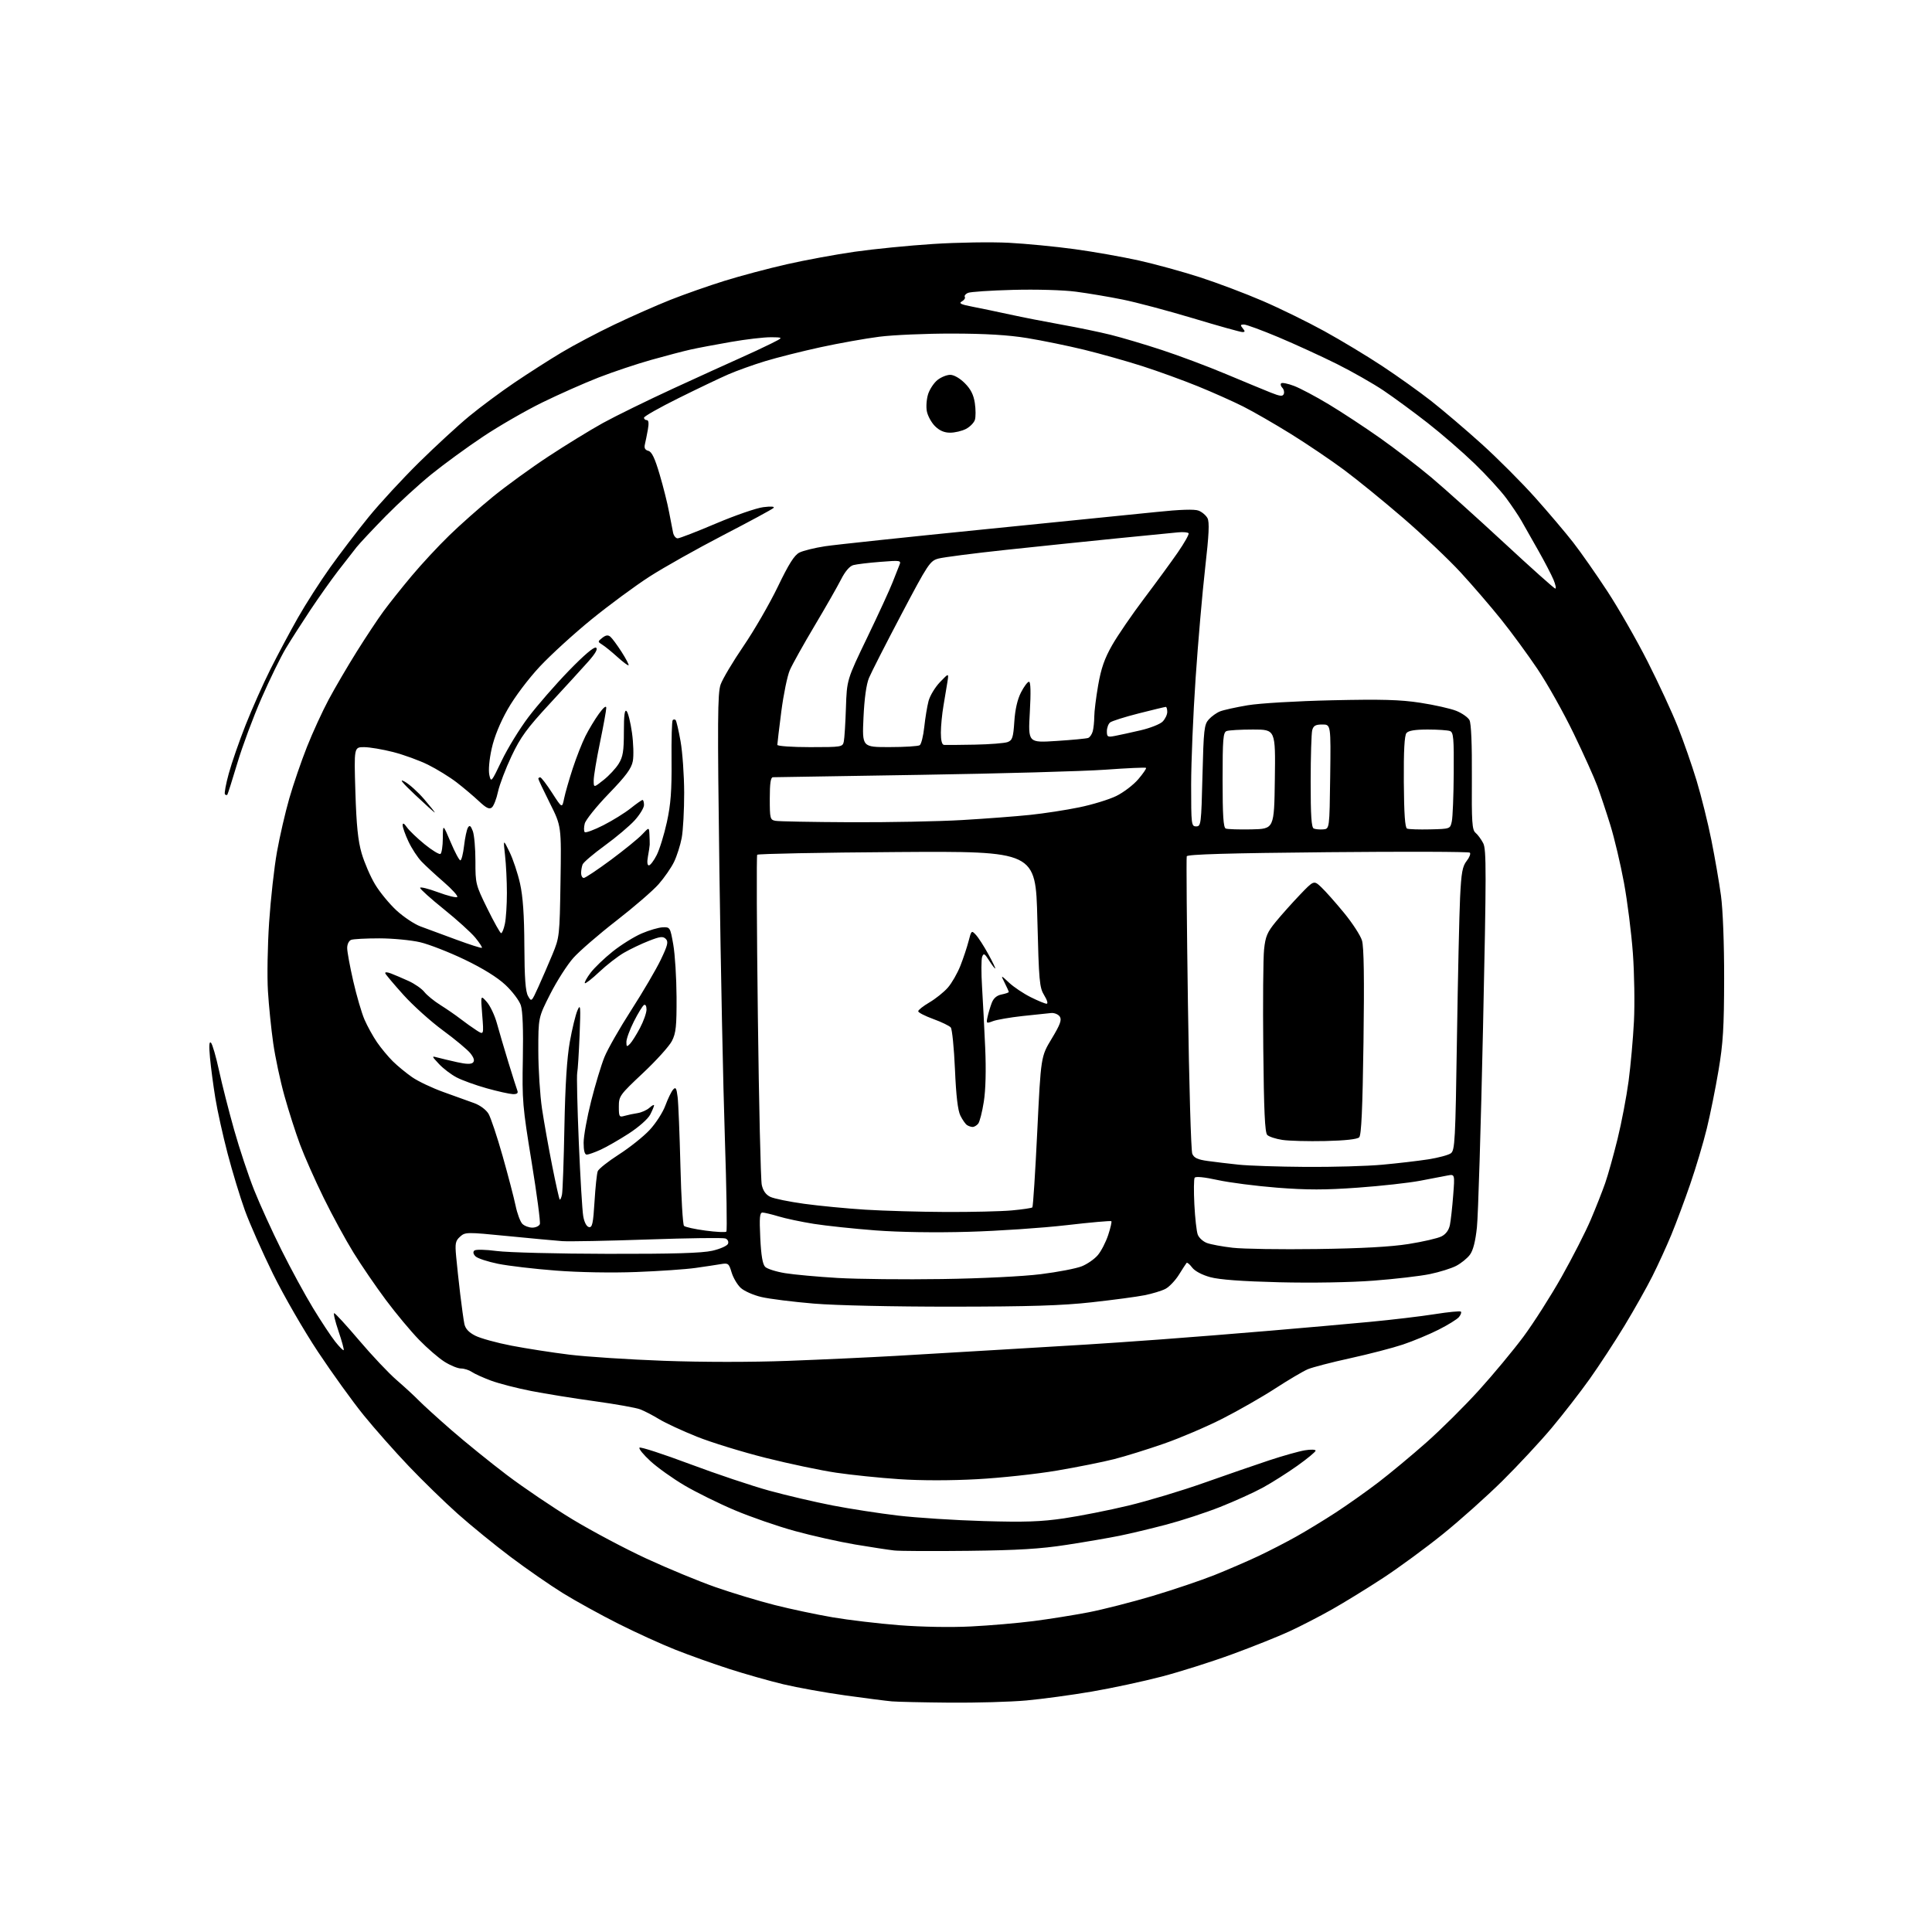 <?xml version="1.0" encoding="UTF-8" standalone="no"?>
<svg 
  version="1.1" 
  xmlns="http://www.w3.org/2000/svg" 
  xmlns:xlink="http://www.w3.org/1999/xlink" 
  xmlns:svg="http://www.w3.org/2000/svg"
  xmlns:rdf="http://www.w3.org/1999/02/22-rdf-syntax-ns#"
  xmlns:cc="http://creativecommons.org/ns#"
  xmlns:dc="http://purl.org/dc/elements/1.1/"
  viewBox="0 0 768 768"
  width="768"
  height="768"
>
<style>svg {background-color: white; }</style>"
<path stroke="none" fill="black" fill-rule="evenodd" d="M377.50,676.83C367.05,676.74 356.70,676.51 354.50,676.32C352.30,676.13 343.98,675.06 336.00,673.95C328.02,672.84 316.96,670.85 311.41,669.53C305.86,668.20 296.19,665.46 289.91,663.44C283.64,661.42 274.00,657.98 268.50,655.80C263.00,653.63 252.77,648.97 245.77,645.44C238.77,641.92 228.87,636.46 223.77,633.31C218.67,630.15 209.30,623.66 202.95,618.88C196.60,614.10 187.15,606.39 181.95,601.76C176.75,597.12 168.00,588.61 162.50,582.83C157.00,577.06 148.93,567.94 144.57,562.57C140.21,557.20 132.05,545.88 126.44,537.43C120.82,528.97 112.75,514.98 108.50,506.35C104.26,497.71 99.24,486.37 97.34,481.13C95.45,475.89 92.36,465.74 90.48,458.56C88.60,451.37 86.40,441.45 85.60,436.50C84.79,431.55 83.84,424.35 83.48,420.50C83.03,415.70 83.15,413.81 83.86,414.50C84.43,415.05 85.86,419.99 87.05,425.48C88.24,430.98 90.95,441.62 93.07,449.13C95.19,456.64 98.77,467.41 101.02,473.05C103.27,478.70 108.16,489.44 111.89,496.91C115.61,504.39 121.27,514.78 124.45,520.00C127.63,525.23 131.58,531.21 133.24,533.30C134.89,535.38 136.41,536.92 136.62,536.71C136.83,536.51 135.90,533.11 134.56,529.17C133.22,525.23 132.45,522.00 132.85,522.00C133.25,522.00 137.72,526.88 142.79,532.85C147.85,538.82 154.55,545.91 157.67,548.60C160.79,551.30 164.73,554.92 166.42,556.66C168.12,558.40 174.00,563.75 179.50,568.54C185.00,573.33 194.90,581.34 201.49,586.34C208.09,591.34 219.79,599.25 227.49,603.92C235.20,608.59 248.47,615.64 257.00,619.58C265.52,623.52 277.89,628.63 284.47,630.93C291.05,633.23 301.63,636.42 307.97,638.03C314.31,639.64 324.68,641.83 331.00,642.91C337.32,643.99 349.25,645.40 357.50,646.05C366.36,646.74 378.02,646.95 386.00,646.54C393.43,646.17 404.59,645.21 410.82,644.41C417.05,643.61 426.87,642.04 432.64,640.93C438.42,639.81 449.90,636.88 458.17,634.42C466.44,631.95 477.54,628.20 482.85,626.08C488.16,623.95 496.00,620.56 500.28,618.54C504.56,616.52 511.31,613.04 515.28,610.81C519.25,608.59 526.33,604.28 531.00,601.24C535.67,598.19 543.33,592.78 548.00,589.20C552.67,585.62 561.23,578.51 567.00,573.40C572.77,568.30 582.17,558.97 587.88,552.67C593.59,546.37 601.55,536.78 605.58,531.37C609.60,525.95 616.45,515.21 620.79,507.51C625.13,499.80 630.34,489.60 632.36,484.83C634.39,480.07 636.96,473.54 638.08,470.33C639.20,467.13 641.41,459.22 643.00,452.76C644.59,446.30 646.56,435.95 647.39,429.76C648.21,423.57 649.17,412.88 649.52,406.00C649.87,399.12 649.68,386.92 649.09,378.87C648.50,370.83 646.91,358.23 645.55,350.87C644.19,343.52 641.76,333.23 640.14,328.00C638.52,322.77 636.20,315.80 634.98,312.50C633.77,309.20 629.51,299.75 625.52,291.50C621.53,283.25 615.09,271.77 611.21,266.00C607.33,260.23 600.82,251.34 596.73,246.25C592.65,241.16 585.42,232.76 580.66,227.58C575.90,222.41 565.62,212.68 557.83,205.96C550.03,199.24 539.42,190.60 534.24,186.76C529.06,182.91 519.58,176.51 513.16,172.52C506.75,168.54 498.20,163.61 494.18,161.59C490.15,159.56 482.05,155.95 476.18,153.56C470.30,151.17 460.39,147.57 454.14,145.56C447.89,143.56 437.46,140.62 430.97,139.03C424.47,137.45 414.28,135.36 408.33,134.39C400.77,133.16 391.76,132.62 378.50,132.60C368.05,132.59 355.00,133.15 349.50,133.86C344.00,134.56 333.50,136.44 326.16,138.03C318.82,139.63 308.92,142.12 304.16,143.57C299.40,145.02 292.80,147.39 289.50,148.83C286.20,150.26 277.31,154.51 269.75,158.26C262.19,162.01 256.00,165.51 256.00,166.04C256.00,166.57 256.50,167.00 257.11,167.00C257.85,167.00 257.99,168.26 257.54,170.75C257.17,172.81 256.64,175.45 256.36,176.61C256.00,178.10 256.41,178.87 257.73,179.22C259.10,179.58 260.30,182.09 262.22,188.60C263.67,193.50 265.35,200.20 265.96,203.50C266.58,206.80 267.29,210.51 267.56,211.75C267.82,212.99 268.64,214.00 269.38,214.00C270.11,214.00 276.97,211.35 284.61,208.10C292.25,204.86 300.73,201.93 303.46,201.60C306.61,201.21 308.07,201.33 307.46,201.94C306.93,202.46 297.95,207.32 287.50,212.73C277.05,218.15 263.85,225.57 258.18,229.22C252.50,232.88 242.15,240.51 235.18,246.18C228.20,251.85 218.93,260.32 214.56,264.99C209.98,269.90 204.60,277.05 201.84,281.90C198.79,287.26 196.48,292.93 195.45,297.60C194.49,301.91 194.11,306.20 194.52,308.07C195.19,311.15 195.33,310.99 199.44,302.37C201.77,297.49 206.55,289.70 210.05,285.07C213.56,280.43 220.77,272.15 226.08,266.67C232.12,260.44 236.17,256.99 236.92,257.45C237.73,257.95 236.74,259.72 233.80,263.03C231.44,265.69 224.58,273.19 218.57,279.69C209.45,289.54 206.93,293.00 203.35,300.55C201.00,305.52 198.57,311.90 197.96,314.73C197.36,317.56 196.26,320.37 195.53,320.97C194.51,321.82 193.31,321.24 190.35,318.46C188.23,316.47 184.25,313.11 181.50,310.99C178.75,308.88 173.66,305.74 170.20,304.02C166.73,302.30 160.47,300.02 156.29,298.95C152.10,297.88 146.89,297.00 144.71,297.00C140.73,297.00 140.73,297.00 141.27,314.75C141.68,328.09 142.30,334.17 143.76,339.21C144.84,342.90 147.24,348.47 149.11,351.57C150.97,354.67 154.81,359.33 157.63,361.93C160.46,364.52 164.73,367.37 167.13,368.26C169.53,369.15 175.93,371.51 181.34,373.51C186.75,375.51 191.35,376.98 191.56,376.77C191.77,376.56 190.57,374.72 188.90,372.69C187.22,370.66 181.61,365.58 176.42,361.41C171.24,357.24 167.00,353.43 167.00,352.94C167.00,352.45 170.17,353.22 174.04,354.65C177.91,356.09 181.38,356.95 181.76,356.57C182.14,356.19 179.76,353.55 176.48,350.70C173.19,347.85 169.19,344.17 167.60,342.51C166.00,340.86 163.65,337.25 162.36,334.50C161.07,331.75 160.04,328.82 160.06,328.00C160.09,326.99 160.64,327.27 161.74,328.85C162.64,330.14 165.81,333.18 168.78,335.60C171.75,338.02 174.59,339.75 175.09,339.44C175.59,339.13 176.01,336.32 176.03,333.19C176.06,327.50 176.06,327.50 179.13,334.75C180.81,338.74 182.55,342.00 183.00,342.00C183.44,342.00 184.11,339.38 184.48,336.18C184.85,332.99 185.54,329.74 186.02,328.97C186.68,327.89 187.13,328.22 187.94,330.35C188.52,331.88 188.99,337.26 188.99,342.32C188.97,351.27 189.09,351.75 193.74,361.20C196.36,366.53 198.82,370.92 199.20,370.95C199.59,370.98 200.27,369.31 200.70,367.25C201.14,365.19 201.50,359.68 201.50,355.00C201.50,350.32 201.17,343.57 200.76,340.00C200.03,333.50 200.03,333.50 202.56,338.70C203.95,341.56 205.82,347.18 206.72,351.20C207.87,356.33 208.39,363.70 208.44,376.00C208.50,388.83 208.89,394.15 209.90,395.93C211.25,398.34 211.30,398.29 214.01,392.31C215.52,388.98 218.04,383.16 219.61,379.38C222.40,372.64 222.47,372.04 222.81,350.45C223.16,328.40 223.16,328.40 218.58,319.27C216.06,314.24 214.00,309.88 214.00,309.57C214.00,309.25 214.34,309.00 214.75,309.01C215.16,309.01 217.29,311.79 219.47,315.18C223.44,321.34 223.44,321.34 224.24,317.42C224.68,315.26 226.22,309.90 227.66,305.50C229.10,301.10 231.37,295.31 232.71,292.64C234.05,289.97 236.46,285.97 238.07,283.74C239.93,281.18 241.00,280.33 241.00,281.41C241.00,282.36 239.87,288.56 238.50,295.19C237.12,301.83 236.00,308.59 236.00,310.21C236.00,313.17 236.00,313.17 239.94,310.05C242.11,308.33 244.81,305.43 245.94,303.59C247.63,300.86 248.00,298.61 248.00,290.93C248.00,284.23 248.31,281.91 249.08,282.68C249.68,283.28 250.64,287.14 251.22,291.26C251.80,295.38 251.95,300.45 251.56,302.54C251.00,305.50 248.89,308.37 241.98,315.52C237.10,320.57 232.81,325.92 232.44,327.40C232.06,328.88 232.07,330.40 232.44,330.78C232.82,331.15 236.13,329.93 239.81,328.06C243.49,326.19 248.38,323.16 250.67,321.33C252.96,319.50 255.10,318.00 255.42,318.00C255.74,318.00 256.00,318.90 256.00,320.00C256.00,321.10 254.34,323.83 252.32,326.07C250.29,328.31 244.93,332.84 240.40,336.13C235.88,339.42 231.91,342.80 231.59,343.64C231.26,344.48 231.00,346.03 231.00,347.08C231.00,348.14 231.48,349.00 232.07,349.00C232.65,349.00 237.49,345.77 242.82,341.83C248.14,337.88 253.74,333.33 255.25,331.72C258.00,328.79 258.00,328.79 258.16,331.64C258.24,333.21 258.29,335.07 258.27,335.76C258.24,336.45 257.92,338.59 257.56,340.51C257.16,342.65 257.31,344.00 257.93,344.00C258.50,344.00 259.90,342.16 261.04,339.92C262.19,337.67 264.01,331.76 265.10,326.78C266.64,319.72 267.05,314.32 266.95,302.29C266.87,293.80 267.08,286.59 267.41,286.26C267.73,285.93 268.25,285.92 268.57,286.23C268.88,286.54 269.76,290.33 270.53,294.65C271.30,298.97 271.95,308.18 271.97,315.11C271.98,322.05 271.54,330.14 270.99,333.08C270.43,336.02 269.06,340.32 267.94,342.63C266.82,344.94 264.06,348.92 261.81,351.48C259.56,354.04 252.01,360.56 245.03,365.98C238.05,371.39 230.36,378.05 227.92,380.78C225.49,383.51 221.36,389.96 218.74,395.12C213.98,404.50 213.98,404.50 213.99,417.76C214.00,425.05 214.66,435.40 215.46,440.76C216.27,446.12 218.09,456.33 219.51,463.46C220.93,470.59 222.27,476.61 222.50,476.83C222.72,477.05 223.13,476.17 223.40,474.87C223.67,473.57 224.11,461.48 224.36,448.00C224.68,431.31 225.37,420.52 226.51,414.14C227.43,408.99 228.80,403.36 229.55,401.64C230.76,398.85 230.86,399.94 230.40,411.50C230.11,418.65 229.68,425.40 229.45,426.50C229.21,427.60 229.49,439.98 230.08,454.00C230.67,468.02 231.46,481.30 231.85,483.49C232.28,485.92 233.17,487.60 234.13,487.79C235.43,488.04 235.80,486.37 236.33,477.67C236.68,471.94 237.25,466.50 237.61,465.58C237.96,464.66 241.74,461.67 246.01,458.93C250.27,456.20 255.77,451.82 258.22,449.20C260.66,446.58 263.49,442.21 264.49,439.47C265.50,436.74 266.89,433.88 267.58,433.12C268.61,431.98 268.93,432.51 269.37,436.12C269.67,438.53 270.16,450.84 270.48,463.47C270.79,476.11 271.43,486.83 271.90,487.30C272.37,487.77 276.21,488.62 280.44,489.18C284.67,489.75 288.40,489.93 288.74,489.59C289.08,489.25 288.81,472.44 288.14,452.24C287.46,432.03 286.49,384.15 285.97,345.83C285.17,286.22 285.24,275.58 286.46,272.10C287.25,269.87 291.36,262.97 295.59,256.77C299.82,250.57 305.93,239.99 309.18,233.26C313.57,224.14 315.77,220.66 317.79,219.65C319.28,218.90 323.88,217.77 328.00,217.14C332.12,216.52 360.25,213.53 390.50,210.50C420.75,207.48 451.90,204.34 459.73,203.52C469.06,202.54 474.81,202.36 476.42,202.97C477.77,203.48 479.38,204.83 479.99,205.97C480.82,207.53 480.59,212.42 479.07,225.77C477.96,235.52 476.25,255.20 475.28,269.50C474.30,283.80 473.50,302.93 473.50,312.00C473.50,327.83 473.58,328.50 475.50,328.50C477.42,328.50 477.52,327.67 478.00,308.35C478.46,290.02 478.68,288.01 480.50,285.99C481.60,284.77 483.62,283.32 485.00,282.78C486.38,282.23 491.32,281.14 496.00,280.35C500.82,279.55 515.33,278.69 529.50,278.37C549.28,277.93 556.61,278.13 564.61,279.36C570.17,280.21 576.60,281.66 578.89,282.57C581.18,283.49 583.54,285.15 584.14,286.26C584.82,287.54 585.17,295.82 585.09,309.00C584.97,326.82 585.18,329.90 586.54,331.04C587.42,331.76 588.79,333.63 589.60,335.19C590.88,337.68 590.87,346.61 589.52,408.76C588.68,447.67 587.59,483.26 587.10,487.86C586.51,493.46 585.59,497.08 584.30,498.79C583.25,500.21 580.79,502.19 578.84,503.21C576.88,504.22 572.18,505.69 568.39,506.47C564.60,507.26 554.52,508.43 546.00,509.08C536.82,509.78 521.53,510.04 508.50,509.72C493.69,509.35 484.73,508.69 481.08,507.69C477.81,506.79 474.96,505.28 473.90,503.87C472.93,502.58 471.94,501.75 471.70,502.01C471.46,502.28 470.09,504.40 468.64,506.72C467.19,509.04 464.77,511.58 463.26,512.36C461.74,513.14 458.02,514.27 455.00,514.87C451.98,515.48 442.52,516.74 434.00,517.68C422.06,519.00 409.32,519.39 378.50,519.42C354.95,519.43 332.33,518.93 323.50,518.20C315.25,517.51 305.89,516.34 302.69,515.59C299.49,514.85 295.77,513.20 294.42,511.93C293.07,510.66 291.45,507.90 290.82,505.80C289.76,502.24 289.46,502.01 286.59,502.50C284.89,502.79 280.35,503.48 276.50,504.02C272.65,504.57 262.07,505.30 253.00,505.64C243.20,506.02 230.20,505.79 221.00,505.08C212.47,504.43 202.12,503.21 198.00,502.38C193.88,501.54 189.84,500.22 189.04,499.43C188.13,498.54 187.94,497.69 188.54,497.13C189.10,496.62 192.87,496.70 197.50,497.30C201.90,497.88 221.70,498.39 241.50,498.42C267.64,498.47 279.05,498.13 283.16,497.19C286.28,496.48 289.08,495.23 289.40,494.41C289.72,493.56 289.27,492.66 288.36,492.31C287.48,491.97 273.65,492.15 257.63,492.71C241.61,493.27 226.25,493.56 223.50,493.37C220.75,493.17 210.96,492.26 201.75,491.35C185.45,489.74 184.94,489.75 182.88,491.60C181.04,493.26 180.84,494.26 181.33,499.50C181.63,502.80 182.36,509.55 182.95,514.50C183.54,519.45 184.28,524.75 184.59,526.27C184.99,528.18 186.34,529.64 188.91,530.95C190.96,532.00 197.44,533.79 203.31,534.92C209.17,536.05 219.51,537.66 226.28,538.49C233.04,539.33 249.96,540.43 263.87,540.94C279.19,541.50 298.69,541.51 313.33,540.96C326.62,540.46 345.82,539.57 356.00,538.99C366.18,538.40 385.30,537.28 398.50,536.48C411.70,535.69 426.77,534.78 432.00,534.47C437.23,534.16 450.50,533.25 461.50,532.44C472.50,531.63 492.07,530.07 505.00,528.97C517.92,527.88 535.70,526.30 544.50,525.47C553.30,524.64 564.93,523.26 570.33,522.40C575.74,521.54 580.42,521.09 580.73,521.39C581.03,521.70 580.68,522.68 579.95,523.56C579.22,524.44 575.57,526.70 571.84,528.58C568.11,530.46 561.74,533.11 557.69,534.47C553.63,535.83 544.23,538.27 536.80,539.90C529.37,541.52 521.76,543.50 519.90,544.28C518.03,545.07 512.23,548.50 507.00,551.89C501.77,555.29 492.32,560.70 486.00,563.91C479.68,567.13 469.20,571.61 462.73,573.86C456.26,576.12 447.33,578.90 442.88,580.03C438.43,581.17 428.20,583.21 420.15,584.58C412.09,585.95 397.83,587.49 388.45,588.00C377.84,588.58 366.12,588.58 357.40,587.99C349.71,587.48 338.48,586.32 332.45,585.43C326.43,584.55 313.84,581.90 304.47,579.55C295.10,577.20 282.75,573.40 277.02,571.10C271.28,568.80 264.55,565.68 262.05,564.16C259.55,562.64 256.15,560.87 254.50,560.24C252.85,559.60 244.75,558.16 236.50,557.02C228.25,555.89 216.87,554.05 211.21,552.95C205.55,551.85 198.35,549.99 195.21,548.83C192.07,547.66 188.61,546.10 187.53,545.35C186.44,544.61 184.52,544.00 183.26,544.00C181.99,544.00 179.06,542.80 176.73,541.34C174.40,539.88 169.84,535.94 166.59,532.59C163.33,529.24 157.41,522.14 153.43,516.81C149.45,511.48 143.65,503.00 140.54,497.97C137.43,492.95 132.08,483.13 128.67,476.17C125.25,469.20 121.02,459.68 119.28,455.00C117.53,450.32 114.75,441.64 113.09,435.69C111.42,429.75 109.41,420.30 108.61,414.69C107.81,409.09 106.86,399.77 106.51,394.00C106.15,388.23 106.36,375.91 106.98,366.64C107.60,357.37 109.00,344.77 110.10,338.64C111.19,332.51 113.40,322.95 115.00,317.38C116.60,311.81 119.76,302.59 122.03,296.88C124.29,291.17 128.19,282.68 130.70,278.00C133.21,273.32 138.22,264.77 141.83,259.00C145.45,253.22 150.22,246.02 152.45,242.99C154.68,239.95 159.69,233.65 163.60,228.99C167.50,224.32 174.25,217.05 178.60,212.83C182.94,208.60 190.78,201.67 196.00,197.41C201.22,193.16 211.12,185.97 218.00,181.45C224.88,176.92 234.62,170.94 239.65,168.16C244.69,165.38 257.29,159.21 267.65,154.43C278.02,149.66 289.88,144.26 294.00,142.43C298.12,140.60 303.75,137.98 306.50,136.60C311.50,134.11 311.50,134.11 306.50,134.06C303.75,134.03 296.55,134.87 290.50,135.93C284.45,136.98 277.25,138.34 274.50,138.96C271.75,139.57 264.74,141.41 258.91,143.05C253.09,144.68 243.64,147.85 237.91,150.08C232.19,152.31 222.10,156.79 215.50,160.02C208.90,163.26 198.32,169.36 192.00,173.57C185.68,177.79 176.45,184.52 171.50,188.53C166.55,192.54 158.37,200.03 153.33,205.16C148.29,210.30 143.08,215.85 141.75,217.50C140.43,219.15 137.10,223.43 134.35,227.00C131.61,230.57 126.67,237.55 123.37,242.50C120.07,247.45 115.70,254.28 113.65,257.69C111.60,261.09 107.25,270.00 103.97,277.50C100.69,284.99 96.36,296.60 94.36,303.31C92.35,310.01 90.55,315.69 90.36,315.92C90.16,316.15 89.74,316.07 89.42,315.75C89.10,315.43 89.78,311.71 90.94,307.50C92.09,303.28 95.11,294.58 97.65,288.16C100.18,281.75 104.62,271.77 107.52,266.00C110.42,260.23 115.31,251.05 118.40,245.61C121.49,240.16 127.26,231.16 131.21,225.61C135.17,220.05 142.08,211.00 146.56,205.50C151.04,200.00 160.07,190.23 166.61,183.78C173.15,177.34 182.10,169.10 186.50,165.47C190.90,161.84 199.00,155.82 204.50,152.10C210.00,148.38 218.44,142.98 223.26,140.10C228.08,137.21 237.53,132.22 244.26,129.01C250.99,125.79 261.00,121.38 266.50,119.19C272.00,117.01 281.68,113.61 288.00,111.64C294.32,109.67 305.47,106.70 312.77,105.05C320.07,103.39 332.22,101.15 339.77,100.07C347.32,98.99 361.38,97.59 371.00,96.98C380.62,96.36 394.12,96.15 401.00,96.51C407.88,96.87 419.68,98.01 427.22,99.05C434.77,100.08 446.24,102.11 452.72,103.55C459.20,104.99 470.12,108.00 477.00,110.22C483.88,112.45 495.10,116.68 501.95,119.64C508.80,122.59 519.82,127.99 526.45,131.64C533.08,135.29 543.45,141.54 549.50,145.54C555.55,149.53 564.33,155.80 569.00,159.46C573.67,163.13 582.69,170.81 589.04,176.54C595.38,182.27 604.90,191.81 610.19,197.73C615.48,203.65 622.29,211.69 625.33,215.58C628.37,219.48 634.51,228.25 638.98,235.08C643.45,241.91 650.65,254.49 654.98,263.04C659.31,271.58 664.69,283.19 666.93,288.84C669.18,294.48 672.55,304.14 674.42,310.30C676.28,316.46 678.94,327.12 680.31,334.00C681.69,340.88 683.40,350.77 684.11,356.00C684.88,361.62 685.39,375.10 685.37,389.00C685.34,408.45 684.96,414.74 683.14,425.50C681.94,432.65 679.84,443.07 678.47,448.65C677.11,454.23 674.16,464.13 671.91,470.65C669.67,477.17 666.28,486.24 664.39,490.82C662.50,495.40 659.10,502.82 656.84,507.32C654.58,511.82 649.59,520.67 645.76,527.00C641.93,533.32 635.70,542.84 631.92,548.16C628.14,553.47 621.33,562.24 616.79,567.66C612.25,573.07 603.42,582.55 597.18,588.73C590.93,594.90 580.28,604.42 573.50,609.88C566.73,615.34 556.08,623.15 549.84,627.24C543.60,631.33 534.45,636.96 529.50,639.76C524.55,642.55 516.90,646.50 512.50,648.52C508.10,650.55 497.91,654.62 489.86,657.57C481.81,660.53 469.21,664.52 461.86,666.45C454.51,668.37 441.98,671.07 434.00,672.43C426.02,673.80 414.32,675.38 408.00,675.96C401.68,676.53 387.95,676.92 377.50,676.83zM385.00,616.48C370.98,616.64 357.70,616.58 355.50,616.34C353.30,616.10 346.31,615.03 339.97,613.97C333.63,612.90 322.83,610.49 315.97,608.60C309.11,606.72 298.31,602.98 291.97,600.29C285.62,597.60 276.66,593.17 272.05,590.45C267.44,587.73 261.38,583.41 258.59,580.85C255.79,578.29 253.82,575.87 254.21,575.47C254.60,575.07 263.57,577.99 274.15,581.95C284.73,585.92 298.98,590.69 305.82,592.57C312.67,594.45 323.95,597.08 330.88,598.43C337.82,599.78 349.57,601.59 357.00,602.47C364.43,603.34 379.73,604.33 391.00,604.65C407.43,605.13 413.78,604.91 423.00,603.56C429.32,602.63 440.80,600.36 448.50,598.51C456.20,596.66 469.70,592.61 478.50,589.49C487.30,586.37 499.00,582.34 504.50,580.51C510.00,578.69 516.41,576.89 518.75,576.51C521.09,576.13 522.99,576.20 522.98,576.66C522.97,577.12 519.71,579.82 515.73,582.65C511.76,585.48 505.57,589.39 502.00,591.35C498.43,593.30 490.79,596.76 485.03,599.04C479.27,601.32 469.61,604.48 463.56,606.07C457.51,607.66 449.17,609.65 445.03,610.49C440.89,611.33 431.43,612.96 424.00,614.10C413.59,615.71 404.67,616.25 385.00,616.48zM374.50,508.44C390.14,508.21 406.66,507.39 413.77,506.50C420.51,505.66 427.83,504.25 430.02,503.37C432.21,502.50 435.09,500.49 436.41,498.92C437.74,497.35 439.58,493.77 440.51,490.97C441.44,488.16 442.01,485.68 441.78,485.44C441.54,485.21 433.51,485.92 423.93,487.03C414.34,488.14 396.82,489.33 385.00,489.66C371.82,490.04 357.50,489.82 348.00,489.10C339.48,488.45 328.45,487.28 323.50,486.50C318.55,485.71 312.25,484.38 309.50,483.54C306.75,482.71 303.88,482.02 303.12,482.01C302.00,482.00 301.83,483.92 302.22,492.07C302.55,499.02 303.15,502.58 304.16,503.59C304.96,504.39 308.52,505.52 312.06,506.10C315.60,506.68 325.02,507.54 333.00,508.01C340.98,508.47 359.65,508.67 374.50,508.44zM523.50,496.51C541.20,496.27 552.83,495.64 559.94,494.51C565.67,493.60 571.58,492.24 573.05,491.47C574.79,490.58 575.96,488.96 576.37,486.89C576.72,485.13 577.31,479.87 577.66,475.21C578.32,466.73 578.32,466.73 575.41,467.28C573.81,467.58 568.90,468.52 564.50,469.37C560.10,470.21 548.97,471.45 539.76,472.11C526.76,473.05 519.62,473.05 507.76,472.13C499.37,471.47 488.68,470.10 484.00,469.07C478.69,467.91 475.27,467.57 474.89,468.18C474.56,468.72 474.51,473.51 474.78,478.83C475.05,484.15 475.65,489.52 476.12,490.77C476.58,492.02 478.21,493.51 479.73,494.09C481.25,494.67 485.87,495.53 490.00,496.00C494.12,496.48 509.20,496.71 523.50,496.51zM211.60,488.00C212.96,488.00 214.30,487.37 214.60,486.61C214.89,485.84 213.41,474.70 211.32,461.86C207.73,439.90 207.52,437.44 207.84,420.79C208.06,409.34 207.78,401.86 207.04,399.63C206.42,397.74 203.66,394.08 200.91,391.51C197.68,388.49 191.95,384.94 184.71,381.46C178.54,378.50 170.57,375.39 167.00,374.55C163.43,373.72 156.15,373.02 150.83,373.01C145.51,373.01 140.45,373.27 139.58,373.61C138.69,373.95 138.00,375.36 138.01,376.86C138.01,378.31 139.10,384.23 140.42,390.00C141.74,395.77 143.75,402.66 144.89,405.30C146.04,407.94 148.28,412.00 149.88,414.33C151.48,416.66 154.30,420.05 156.15,421.88C157.99,423.70 161.44,426.54 163.82,428.19C166.19,429.84 171.82,432.51 176.32,434.12C180.82,435.72 186.32,437.71 188.53,438.52C190.86,439.37 193.26,441.17 194.20,442.76C195.09,444.27 197.61,451.81 199.79,459.51C201.97,467.20 204.29,476.09 204.95,479.25C205.60,482.41 206.82,485.67 207.64,486.50C208.47,487.32 210.25,488.00 211.60,488.00zM376.00,481.78C386.18,481.82 397.96,481.54 402.19,481.16C406.42,480.77 410.11,480.23 410.38,479.95C410.66,479.67 411.54,466.07 412.33,449.72C413.77,420.00 413.77,420.00 418.06,412.90C421.43,407.32 422.13,405.43 421.30,404.14C420.72,403.24 419.18,402.59 417.87,402.69C416.57,402.80 411.43,403.34 406.45,403.89C401.47,404.44 396.18,405.36 394.69,405.93C392.08,406.92 392.00,406.85 392.57,404.23C392.89,402.73 393.64,400.24 394.22,398.70C394.94,396.80 396.21,395.71 398.14,395.32C399.71,395.01 401.00,394.56 401.00,394.33C401.00,394.09 400.27,392.46 399.38,390.70C397.77,387.50 397.77,387.50 401.13,390.64C402.98,392.37 406.85,394.96 409.72,396.39C412.59,397.83 415.44,399.00 416.05,399.00C416.68,399.00 416.27,397.55 415.10,395.66C413.20,392.58 412.98,390.19 412.36,365.33C411.69,338.34 411.69,338.34 356.61,338.70C326.32,338.90 301.29,339.39 301.00,339.78C300.70,340.18 300.82,369.07 301.26,404.00C301.69,438.93 302.39,469.07 302.81,471.00C303.33,473.36 304.43,474.91 306.21,475.77C307.66,476.47 313.72,477.71 319.68,478.53C325.63,479.35 336.57,480.40 344.00,480.87C351.43,481.33 365.82,481.74 376.00,481.78zM519.00,463.86C529.73,463.94 543.45,463.55 549.50,462.99C555.55,462.44 563.76,461.48 567.75,460.86C571.73,460.24 575.78,459.15 576.74,458.45C578.34,457.28 578.55,453.44 579.16,412.83C579.53,388.45 580.09,363.17 580.41,356.66C580.89,346.84 581.34,344.39 583.02,342.24C584.14,340.82 584.71,339.34 584.28,338.94C583.85,338.55 558.44,338.47 527.80,338.76C488.33,339.13 472.00,339.61 471.75,340.39C471.55,341.00 471.76,367.38 472.22,399.00C472.67,430.62 473.45,457.47 473.95,458.65C474.65,460.29 476.09,460.96 480.10,461.51C482.98,461.91 488.52,462.57 492.42,462.98C496.31,463.39 508.27,463.79 519.00,463.86zM233.25,458.98C232.42,458.99 232.00,457.40 232.00,454.25C232.00,451.64 233.35,444.17 235.00,437.67C236.64,431.16 239.02,423.28 240.29,420.17C241.55,417.05 246.35,408.65 250.95,401.50C255.55,394.35 260.82,385.36 262.66,381.53C265.44,375.73 265.77,374.34 264.66,373.23C263.55,372.12 262.43,372.25 257.91,374.02C254.94,375.18 250.47,377.32 248.00,378.75C245.53,380.19 241.13,383.61 238.24,386.34C235.35,389.07 232.76,391.09 232.49,390.83C232.23,390.56 233.25,388.71 234.75,386.71C236.26,384.71 240.23,380.90 243.56,378.24C246.90,375.58 252.06,372.36 255.04,371.08C258.03,369.79 261.80,368.69 263.44,368.62C266.35,368.50 266.43,368.63 267.64,375.50C268.32,379.35 268.90,388.71 268.94,396.29C268.99,407.95 268.71,410.66 267.10,413.81C266.05,415.86 260.88,421.59 255.60,426.55C246.33,435.26 246.00,435.72 246.00,439.90C246.00,443.92 246.16,444.19 248.25,443.58C249.49,443.22 251.80,442.73 253.39,442.49C254.98,442.25 257.11,441.30 258.14,440.38C259.16,439.45 260.00,439.01 260.00,439.39C260.00,439.78 259.30,441.45 258.45,443.10C257.57,444.81 253.87,448.06 249.94,450.61C246.12,453.08 241.08,455.97 238.75,457.03C236.41,458.09 233.94,458.97 233.25,458.98zM526.80,453.58C520.03,453.73 512.36,453.53 509.75,453.13C507.14,452.74 504.44,451.85 503.75,451.16C502.81,450.22 502.42,441.63 502.17,416.70C501.99,398.44 502.13,380.76 502.49,377.41C503.03,372.25 503.75,370.55 507.16,366.41C509.37,363.71 513.68,358.89 516.73,355.70C522.28,349.90 522.28,349.90 525.25,352.70C526.88,354.24 530.94,358.81 534.26,362.86C537.59,366.91 540.81,371.86 541.41,373.86C542.17,376.36 542.36,388.95 542.01,414.20C541.64,440.85 541.17,451.23 540.30,452.10C539.53,452.87 534.68,453.40 526.80,453.58zM386.63,447.98C386.01,447.98 385.00,447.64 384.39,447.23C383.78,446.83 382.60,445.15 381.78,443.50C380.75,441.45 380.06,435.63 379.61,425.06C379.24,416.58 378.49,409.10 377.95,408.44C377.41,407.79 374.28,406.27 370.98,405.07C367.69,403.87 365.00,402.49 365.00,401.99C365.00,401.49 367.01,399.91 369.46,398.47C371.91,397.03 375.20,394.40 376.77,392.61C378.34,390.82 380.58,386.92 381.76,383.93C382.94,380.94 384.41,376.52 385.03,374.11C386.12,369.84 386.21,369.77 387.92,371.61C388.90,372.65 391.12,376.09 392.85,379.25C394.59,382.41 395.83,385.00 395.61,385.00C395.38,385.00 394.28,383.55 393.15,381.77C391.40,379.00 391.01,378.80 390.42,380.34C390.05,381.32 390.03,386.71 390.38,392.31C390.73,397.92 391.29,408.80 391.63,416.50C392.02,425.32 391.82,433.25 391.08,437.94C390.44,442.04 389.43,445.98 388.84,446.69C388.24,447.41 387.25,447.99 386.63,447.98zM203.86,434.93C202.56,434.88 197.90,433.85 193.50,432.62C189.10,431.39 183.70,429.44 181.50,428.28C179.30,427.13 176.15,424.73 174.50,422.95C171.51,419.73 171.51,419.72 174.00,420.40C175.38,420.77 178.86,421.60 181.74,422.24C185.36,423.05 187.31,423.09 188.02,422.38C188.74,421.66 188.42,420.53 187.01,418.73C185.88,417.30 180.98,413.21 176.12,409.64C171.25,406.07 164.18,399.71 160.39,395.50C156.60,391.29 153.35,387.43 153.16,386.92C152.96,386.36 153.87,386.38 155.42,386.97C156.84,387.51 159.99,388.86 162.42,389.96C164.85,391.07 167.67,393.03 168.69,394.33C169.71,395.62 172.56,397.95 175.02,399.49C177.48,401.03 181.07,403.50 183.00,404.99C184.93,406.48 187.81,408.54 189.42,409.57C192.33,411.45 192.33,411.45 191.69,403.47C191.05,395.50 191.05,395.50 193.51,398.29C194.86,399.82 196.67,403.64 197.53,406.79C198.39,409.93 200.45,416.92 202.10,422.32C203.76,427.73 205.37,432.79 205.67,433.57C206.05,434.57 205.50,434.98 203.86,434.93zM250.42,414.96C251.20,414.16 253.00,411.30 254.42,408.60C255.84,405.91 257.00,402.62 257.00,401.29C257.00,399.90 256.57,399.15 255.98,399.51C255.42,399.86 253.62,402.80 251.98,406.04C250.34,409.29 249.00,412.95 249.00,414.19C249.00,416.14 249.18,416.24 250.42,414.96zM497.50,329.69C506.50,329.50 506.50,329.50 506.77,309.75C507.04,290.00 507.04,290.00 498.10,290.00C493.19,290.00 488.45,290.27 487.58,290.61C486.22,291.13 486.00,293.79 486.00,310.02C486.00,324.13 486.31,328.96 487.25,329.36C487.94,329.64 492.55,329.79 497.50,329.69zM526.00,329.69C528.50,329.50 528.50,329.50 528.77,308.75C529.04,288.00 529.04,288.00 525.64,288.00C522.95,288.00 522.11,288.48 521.63,290.25C521.30,291.49 521.02,300.68 521.01,310.67C521.00,324.26 521.31,328.97 522.25,329.36C522.94,329.65 524.62,329.80 526.00,329.69zM568.49,329.69C576.49,329.50 576.49,329.50 577.12,326.50C577.48,324.85 577.82,316.24 577.88,307.36C577.98,293.49 577.78,291.13 576.42,290.61C575.55,290.27 571.55,290.00 567.54,290.00C562.51,290.00 559.88,290.43 559.09,291.40C558.29,292.36 557.96,298.46 558.04,310.84C558.13,323.55 558.51,329.03 559.33,329.38C559.97,329.66 564.10,329.79 568.49,329.69zM338.00,326.85C353.12,326.92 373.15,326.53 382.50,325.98C391.85,325.43 404.00,324.51 409.50,323.93C415.00,323.36 423.77,322.01 429.00,320.93C434.23,319.86 440.85,317.83 443.72,316.43C446.60,315.02 450.53,312.03 452.47,309.77C454.40,307.50 455.80,305.47 455.57,305.24C455.34,305.01 448.03,305.34 439.33,305.97C430.62,306.59 397.62,307.51 366.00,308.01C334.38,308.51 307.94,308.93 307.25,308.96C306.35,308.99 306.00,311.38 306.00,317.43C306.00,325.38 306.13,325.89 308.25,326.29C309.49,326.53 322.88,326.78 338.00,326.85zM172.83,323.00C172.65,323.00 169.12,319.82 165.00,315.94C159.74,310.98 158.49,309.42 160.83,310.69C162.66,311.69 166.19,314.86 168.66,317.75C171.13,320.64 173.01,323.00 172.83,323.00zM321.98,297.00C334.64,297.00 334.97,296.94 335.43,294.75C335.69,293.51 336.07,287.49 336.27,281.36C336.64,270.21 336.64,270.21 344.76,253.36C349.23,244.09 353.75,234.25 354.81,231.50C355.88,228.75 357.10,225.64 357.54,224.59C358.30,222.77 357.94,222.71 349.92,223.35C345.29,223.71 340.47,224.29 339.20,224.64C337.75,225.03 335.96,227.12 334.33,230.33C332.92,233.12 328.17,241.44 323.77,248.82C319.37,256.21 314.96,264.11 313.97,266.38C312.98,268.64 311.46,276.05 310.58,282.84C309.71,289.63 309.00,295.59 309.00,296.09C309.00,296.59 314.84,297.00 321.98,297.00zM353.60,296.98C359.60,296.98 365.00,296.64 365.61,296.23C366.21,295.83 367.03,292.57 367.41,289.00C367.79,285.43 368.56,280.78 369.11,278.67C369.67,276.56 371.71,273.19 373.64,271.17C377.17,267.50 377.17,267.50 376.63,271.00C376.33,272.93 375.62,277.20 375.05,280.50C374.48,283.80 374.01,288.64 374.01,291.25C374.00,294.33 374.44,296.04 375.25,296.11C375.94,296.17 381.43,296.13 387.45,296.01C393.47,295.90 399.37,295.43 400.56,294.98C402.44,294.26 402.79,293.19 403.21,286.83C403.52,282.05 404.44,278.02 405.86,275.25C407.06,272.91 408.49,271.00 409.05,271.00C409.71,271.00 409.82,275.20 409.37,283.14C408.68,295.28 408.68,295.28 420.01,294.54C426.24,294.14 431.89,293.60 432.57,293.34C433.25,293.08 434.07,291.88 434.39,290.68C434.71,289.48 434.98,286.87 434.99,284.88C434.99,282.89 435.69,277.27 436.54,272.38C437.71,265.65 439.06,261.79 442.11,256.43C444.33,252.55 450.04,244.22 454.79,237.93C459.54,231.64 465.57,223.40 468.19,219.61C470.80,215.82 472.74,212.39 472.49,211.99C472.24,211.59 470.34,211.42 468.27,211.62C466.20,211.81 455.27,212.89 444.00,214.01C432.73,215.14 412.93,217.19 400.00,218.57C387.07,219.95 374.93,221.52 373.00,222.05C369.69,222.95 368.90,224.14 358.30,244.25C352.14,255.94 346.35,267.29 345.44,269.47C344.38,272.02 343.60,277.65 343.25,285.22C342.71,297.00 342.71,297.00 353.60,296.98zM443.25,292.53C445.04,292.19 449.60,291.19 453.39,290.31C457.18,289.43 461.12,287.88 462.14,286.86C463.16,285.84 464.00,284.10 464.00,283.00C464.00,281.90 463.74,281.00 463.43,281.00C463.12,281.00 458.28,282.16 452.69,283.58C447.09,285.00 441.95,286.63 441.26,287.20C440.57,287.78 440.00,289.35 440.00,290.70C440.00,292.94 440.30,293.10 443.25,292.53zM249.87,264.46C249.66,264.67 247.67,263.19 245.44,261.17C243.21,259.15 240.51,256.95 239.44,256.29C237.53,255.09 237.53,255.05 239.42,253.55C240.80,252.46 241.69,252.33 242.61,253.09C243.32,253.68 245.32,256.39 247.07,259.11C248.82,261.84 250.08,264.25 249.87,264.46zM618.26,233.98C618.68,233.99 618.36,232.40 617.54,230.44C616.72,228.48 613.96,223.20 611.41,218.69C608.85,214.19 605.87,208.93 604.78,207.00C603.69,205.07 600.97,201.03 598.73,198.00C596.49,194.97 590.80,188.77 586.08,184.22C581.36,179.66 573.00,172.42 567.50,168.12C562.00,163.82 554.12,158.04 550.00,155.26C545.88,152.49 537.50,147.72 531.40,144.67C525.29,141.63 514.87,136.85 508.25,134.06C501.63,131.28 495.43,129.00 494.48,129.00C493.06,129.00 492.98,129.27 494.00,130.50C495.00,131.71 494.98,132.00 493.86,132.00C493.10,132.00 484.28,129.54 474.26,126.52C464.24,123.51 451.65,120.16 446.27,119.08C440.90,117.99 432.54,116.58 427.69,115.95C422.68,115.29 411.91,114.98 402.69,115.23C393.79,115.46 385.72,116.00 384.76,116.43C383.80,116.86 383.24,117.58 383.53,118.04C383.81,118.50 383.28,119.31 382.34,119.83C381.01,120.57 381.95,121.04 386.57,121.92C389.83,122.55 396.55,123.95 401.50,125.03C406.45,126.11 415.68,127.92 422.00,129.05C428.32,130.18 437.10,131.99 441.50,133.09C445.90,134.18 455.07,136.90 461.88,139.14C468.69,141.37 480.16,145.67 487.38,148.71C494.60,151.74 502.60,155.05 505.16,156.07C508.91,157.56 509.92,157.66 510.33,156.58C510.61,155.85 510.35,154.75 509.74,154.14C509.13,153.53 508.93,152.74 509.29,152.37C509.66,152.01 511.97,152.48 514.44,153.42C516.91,154.37 523.11,157.65 528.21,160.73C533.32,163.80 542.45,169.80 548.50,174.07C554.55,178.33 563.77,185.42 569.00,189.81C574.23,194.21 587.27,205.94 598.00,215.88C608.73,225.83 617.84,233.97 618.26,233.98zM377.69,172.00C375.34,172.00 373.46,171.18 371.66,169.39C370.22,167.95 368.77,165.28 368.43,163.45C368.08,161.63 368.33,158.53 368.97,156.58C369.62,154.63 371.30,152.12 372.71,151.02C374.12,149.91 376.38,149.00 377.73,149.00C379.19,149.00 381.55,150.35 383.51,152.31C385.89,154.69 387.01,156.91 387.51,160.21C387.89,162.74 387.90,165.75 387.53,166.91C387.16,168.07 385.56,169.69 383.98,170.51C382.40,171.33 379.56,172.00 377.69,172.00z" />

</svg>